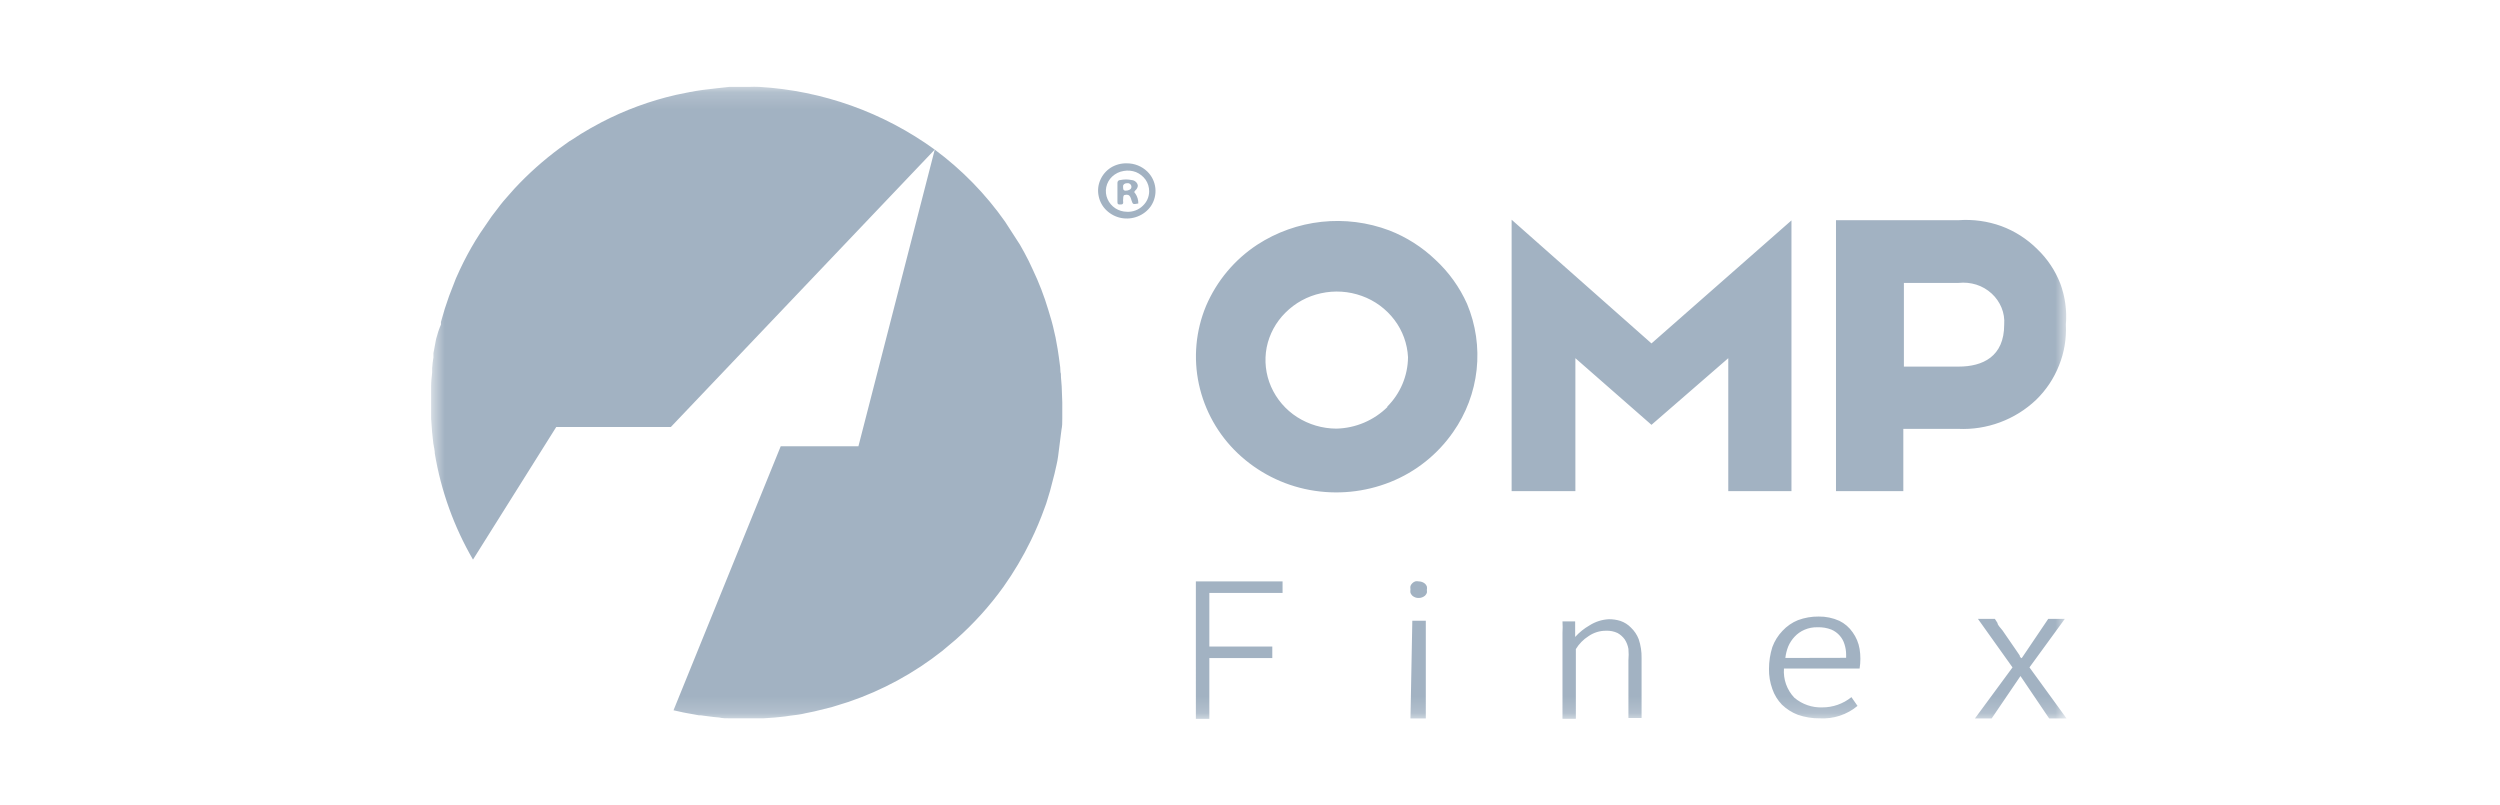 <svg width="149" height="48" viewBox="0 0 149 48" fill="none" xmlns="http://www.w3.org/2000/svg">
<g clip-path="url(#clip0_18454_114143)">
<mask id="mask0_18454_114143" style="mask-type:luminance" maskUnits="userSpaceOnUse" x="25" y="5" width="99" height="38">
<path d="M25.672 5.179H123.172V42.821H25.672V5.179Z" fill="white"/>
</mask>
<g mask="url(#mask0_18454_114143)">
<path d="M87.437 18.111C86.993 17.118 86.352 16.225 85.554 15.486C84.762 14.727 83.828 14.131 82.805 13.734C81.518 13.248 80.134 13.072 78.766 13.22C77.398 13.368 76.084 13.836 74.931 14.586C73.577 15.476 72.516 16.745 71.88 18.234C71.267 19.708 71.118 21.333 71.453 22.893C71.793 24.469 72.6 25.906 73.769 27.016C74.957 28.144 76.446 28.903 78.057 29.202C79.673 29.502 81.341 29.337 82.867 28.727C84.378 28.123 85.678 27.089 86.606 25.752C87.379 24.653 87.861 23.375 88.007 22.039C88.152 20.703 87.956 19.351 87.437 18.111ZM82.703 24.247C81.887 25.056 80.793 25.521 79.645 25.546C78.817 25.543 78.007 25.304 77.308 24.859C76.623 24.42 76.083 23.789 75.755 23.044C75.433 22.308 75.342 21.491 75.494 20.702C75.653 19.92 76.041 19.202 76.607 18.64C77.188 18.056 77.925 17.652 78.73 17.479C79.54 17.3 80.383 17.355 81.163 17.637C81.936 17.914 82.612 18.41 83.108 19.066C83.594 19.708 83.876 20.481 83.918 21.285C83.909 22.399 83.459 23.464 82.667 24.247H82.701H82.703ZM106.771 13.136V29.271H103.005V21.348L98.428 25.32L93.893 21.348V29.271H90.093V13.095L98.428 20.468L106.771 13.136V13.136ZM122.796 16.909C122.495 16.13 122.026 15.426 121.422 14.848C120.813 14.24 120.079 13.771 119.272 13.473C118.462 13.182 117.601 13.063 116.743 13.123H109.425V29.271H113.438V25.56H116.702C117.552 25.6 118.402 25.468 119.2 25.171C119.998 24.875 120.729 24.421 121.347 23.835C121.947 23.254 122.415 22.551 122.721 21.773C123.03 21.004 123.168 20.176 123.126 19.348C123.196 18.52 123.083 17.688 122.796 16.908V16.909ZM116.736 21.849H113.472V16.861H116.736C117.09 16.823 117.448 16.858 117.788 16.964C118.127 17.072 118.439 17.252 118.701 17.493C118.958 17.728 119.16 18.017 119.292 18.339C119.423 18.658 119.477 19.004 119.45 19.349C119.45 21.259 118.165 21.849 116.736 21.849ZM71.273 34.651H76.441V35.339H72.077V38.534H75.829V39.221H72.077V42.843H71.274L71.273 34.651ZM84.064 35.125C84.051 35.059 84.051 34.991 84.064 34.926C84.088 34.863 84.125 34.806 84.174 34.761C84.223 34.711 84.282 34.674 84.346 34.651C84.414 34.634 84.485 34.634 84.553 34.651C84.691 34.65 84.825 34.699 84.931 34.788C84.98 34.833 85.017 34.89 85.041 34.953C85.055 35.018 85.055 35.086 85.041 35.152C85.05 35.213 85.05 35.276 85.041 35.337C85.015 35.398 84.977 35.455 84.931 35.502C84.825 35.591 84.691 35.64 84.553 35.639C84.414 35.643 84.279 35.594 84.174 35.502C84.128 35.455 84.091 35.398 84.064 35.337C84.052 35.267 84.052 35.195 84.064 35.125ZM84.174 36.994H84.978V42.821H84.064L84.174 36.994ZM95.893 36.905C96.126 36.904 96.358 36.938 96.58 37.008C96.817 37.089 97.032 37.226 97.205 37.406C97.408 37.599 97.565 37.833 97.666 38.094C97.788 38.456 97.846 38.838 97.838 39.22V42.794H97.054V39.358C97.074 39.13 97.074 38.9 97.054 38.671C97.019 38.47 96.944 38.279 96.834 38.108C96.721 37.952 96.576 37.823 96.409 37.729C96.194 37.628 95.958 37.581 95.721 37.592C95.348 37.589 94.983 37.702 94.677 37.915C94.369 38.11 94.11 38.374 93.921 38.685V42.842H93.124V37.722C93.137 37.493 93.137 37.264 93.124 37.035H93.879V37.963C94.125 37.69 94.413 37.458 94.732 37.275C95.08 37.053 95.48 36.925 95.893 36.905ZM108.455 42.814C108.01 42.819 107.569 42.747 107.149 42.601C106.795 42.466 106.473 42.26 106.201 41.996C105.945 41.73 105.75 41.411 105.631 41.062C105.493 40.678 105.425 40.273 105.432 39.866C105.432 39.425 105.499 38.988 105.631 38.567C105.764 38.206 105.969 37.876 106.235 37.599C106.494 37.32 106.81 37.101 107.163 36.959C107.556 36.814 107.973 36.741 108.393 36.746C108.817 36.74 109.237 36.827 109.623 37C109.944 37.156 110.218 37.393 110.42 37.688C110.631 37.982 110.772 38.32 110.832 38.677C110.894 39.064 110.894 39.458 110.832 39.845H106.324C106.3 40.162 106.342 40.481 106.448 40.78C106.555 41.08 106.723 41.354 106.943 41.584C107.408 41.978 108.003 42.184 108.613 42.161C109.243 42.162 109.855 41.946 110.345 41.55L110.708 42.072C110.079 42.597 109.273 42.862 108.455 42.814ZM110.029 39.206V38.993C110.027 38.793 109.995 38.593 109.933 38.402C109.877 38.212 109.781 38.036 109.65 37.887C109.513 37.729 109.342 37.604 109.149 37.523C108.889 37.422 108.61 37.375 108.331 37.385C108.06 37.376 107.79 37.428 107.541 37.536C107.32 37.632 107.121 37.772 106.957 37.949C106.798 38.118 106.671 38.313 106.579 38.526C106.491 38.746 106.433 38.978 106.407 39.214L110.029 39.206ZM120.42 40.292L118.702 42.821H117.705L119.946 39.777L117.884 36.884H118.894L119.052 37.131C119.052 37.255 119.224 37.406 119.348 37.571L119.726 38.12L120.09 38.649L120.372 39.062C120.373 39.098 120.386 39.134 120.408 39.163C120.43 39.192 120.46 39.214 120.495 39.226L122.076 36.883H123.065L120.956 39.776L123.168 42.82H122.13L120.42 40.291V40.292ZM63.312 23.979V24.02V24.927C63.312 25.229 63.312 25.38 63.264 25.614L63.064 27.188C63.041 27.364 63.009 27.539 62.968 27.711L62.851 28.226L62.583 29.257L62.432 29.758C62.384 29.931 62.327 30.1 62.26 30.267C62.022 30.934 61.747 31.588 61.435 32.225C60.969 33.184 60.424 34.103 59.807 34.974C58.981 36.123 58.029 37.176 56.969 38.114L56.151 38.801C54.479 40.12 52.595 41.145 50.579 41.831L49.562 42.148L48.531 42.402L48.03 42.505C47.872 42.546 47.7 42.574 47.528 42.601L47.088 42.656C46.903 42.69 46.717 42.711 46.518 42.731L46.181 42.765L45.494 42.813H44.553H44.498H43.556C43.247 42.813 43.075 42.813 42.868 42.765L42.511 42.731L41.776 42.635H41.666L40.759 42.47L40.141 42.333L46.531 26.597H51.162L55.711 8.917C57.329 10.115 58.744 11.565 59.903 13.212L60.79 14.586L61.058 15.067L61.312 15.554L61.545 16.049C61.919 16.832 62.232 17.643 62.48 18.474L62.672 19.12L62.754 19.429L62.912 20.117L63.036 20.804L63.105 21.264L63.188 21.89C63.208 22.11 63.188 22.158 63.229 22.281C63.232 22.301 63.232 22.322 63.229 22.343C63.229 22.576 63.27 22.803 63.277 23.031L63.312 23.979Z" fill="#A2B2C2"/>
<path d="M55.71 8.917L39.981 25.45H33.151L28.19 33.352C27.058 31.401 26.287 29.262 25.915 27.037C25.915 26.838 25.853 26.625 25.826 26.426L25.757 25.793L25.695 24.955V24.014V23.98V23.031C25.695 22.715 25.729 22.475 25.757 22.2V21.945C25.771 21.727 25.797 21.509 25.833 21.293V21.046L25.991 20.207C26.065 19.912 26.161 19.622 26.28 19.341V19.19L26.507 18.407L26.768 17.637L27.173 16.593L27.413 16.063C27.691 15.47 28.001 14.892 28.341 14.332L28.616 13.899L29.303 12.895L29.551 12.572L29.833 12.201C29.922 12.077 30.046 11.947 30.156 11.816L30.3 11.651L30.671 11.232C31.491 10.351 32.39 9.548 33.358 8.833L33.942 8.414L34.093 8.325L34.623 7.981L35.193 7.645L35.833 7.295C37.243 6.56 38.742 6.008 40.292 5.653L41.076 5.494C41.598 5.391 42.127 5.322 42.663 5.267L43.461 5.178H43.516H44.388H44.649C44.851 5.168 45.053 5.168 45.254 5.178C49.025 5.402 52.654 6.699 55.712 8.917H55.71ZM67.671 11.542C67.575 11.453 67.595 11.425 67.671 11.343C67.751 11.275 67.803 11.179 67.815 11.075C67.808 10.985 67.766 10.902 67.698 10.842C67.632 10.777 67.544 10.738 67.451 10.732C67.225 10.684 66.991 10.684 66.764 10.732C66.741 10.731 66.72 10.734 66.7 10.742C66.679 10.75 66.661 10.762 66.645 10.777C66.63 10.793 66.618 10.812 66.61 10.832C66.602 10.852 66.598 10.874 66.599 10.896V12.051C66.599 12.188 66.675 12.188 66.764 12.188C66.854 12.188 66.943 12.188 66.943 12.058C66.93 11.985 66.93 11.91 66.943 11.838C66.943 11.762 66.943 11.617 67.053 11.617C67.112 11.6 67.174 11.6 67.232 11.617C67.29 11.635 67.335 11.68 67.363 11.734C67.395 11.803 67.421 11.874 67.439 11.947C67.521 12.188 67.521 12.188 67.844 12.127C67.848 11.919 67.787 11.715 67.671 11.542ZM67.431 11.151C67.431 11.281 67.266 11.364 67.088 11.364C66.909 11.364 66.943 11.213 66.936 11.103C66.93 10.993 67.04 10.918 67.17 10.918C67.229 10.908 67.29 10.922 67.339 10.957C67.363 10.974 67.384 10.995 67.4 11.021C67.416 11.046 67.426 11.074 67.431 11.104V11.151ZM67.163 9.735C66.827 9.725 66.495 9.813 66.208 9.989C65.927 10.168 65.707 10.426 65.576 10.732C65.445 11.032 65.411 11.366 65.48 11.686C65.544 12.011 65.707 12.309 65.947 12.538C66.191 12.771 66.497 12.93 66.829 12.993C67.16 13.056 67.503 13.022 67.816 12.896C68.129 12.773 68.4 12.561 68.593 12.285C68.804 11.97 68.899 11.592 68.86 11.215C68.821 10.838 68.651 10.487 68.379 10.223C68.053 9.908 67.617 9.733 67.163 9.735ZM67.163 12.621C66.919 12.62 66.681 12.548 66.476 12.415C66.271 12.282 66.107 12.09 66.009 11.865C65.91 11.641 65.884 11.392 65.933 11.152C65.983 10.912 66.105 10.693 66.284 10.525C66.474 10.347 66.713 10.229 66.971 10.189C67.218 10.144 67.472 10.168 67.707 10.258C67.935 10.353 68.133 10.51 68.277 10.711C68.416 10.913 68.49 11.153 68.49 11.399C68.49 11.561 68.456 11.722 68.391 11.871C68.326 12.02 68.23 12.154 68.112 12.264C67.987 12.386 67.838 12.481 67.675 12.542C67.512 12.604 67.338 12.631 67.164 12.622L67.163 12.621Z" fill="#A2B2C2"/>
</g>
</g>
<defs>
<clipPath id="clip0_18454_114143">
<rect width="98.893" height="39" fill="white" transform="translate(24.977 4.5)"/>
</clipPath>
</defs>
</svg>
